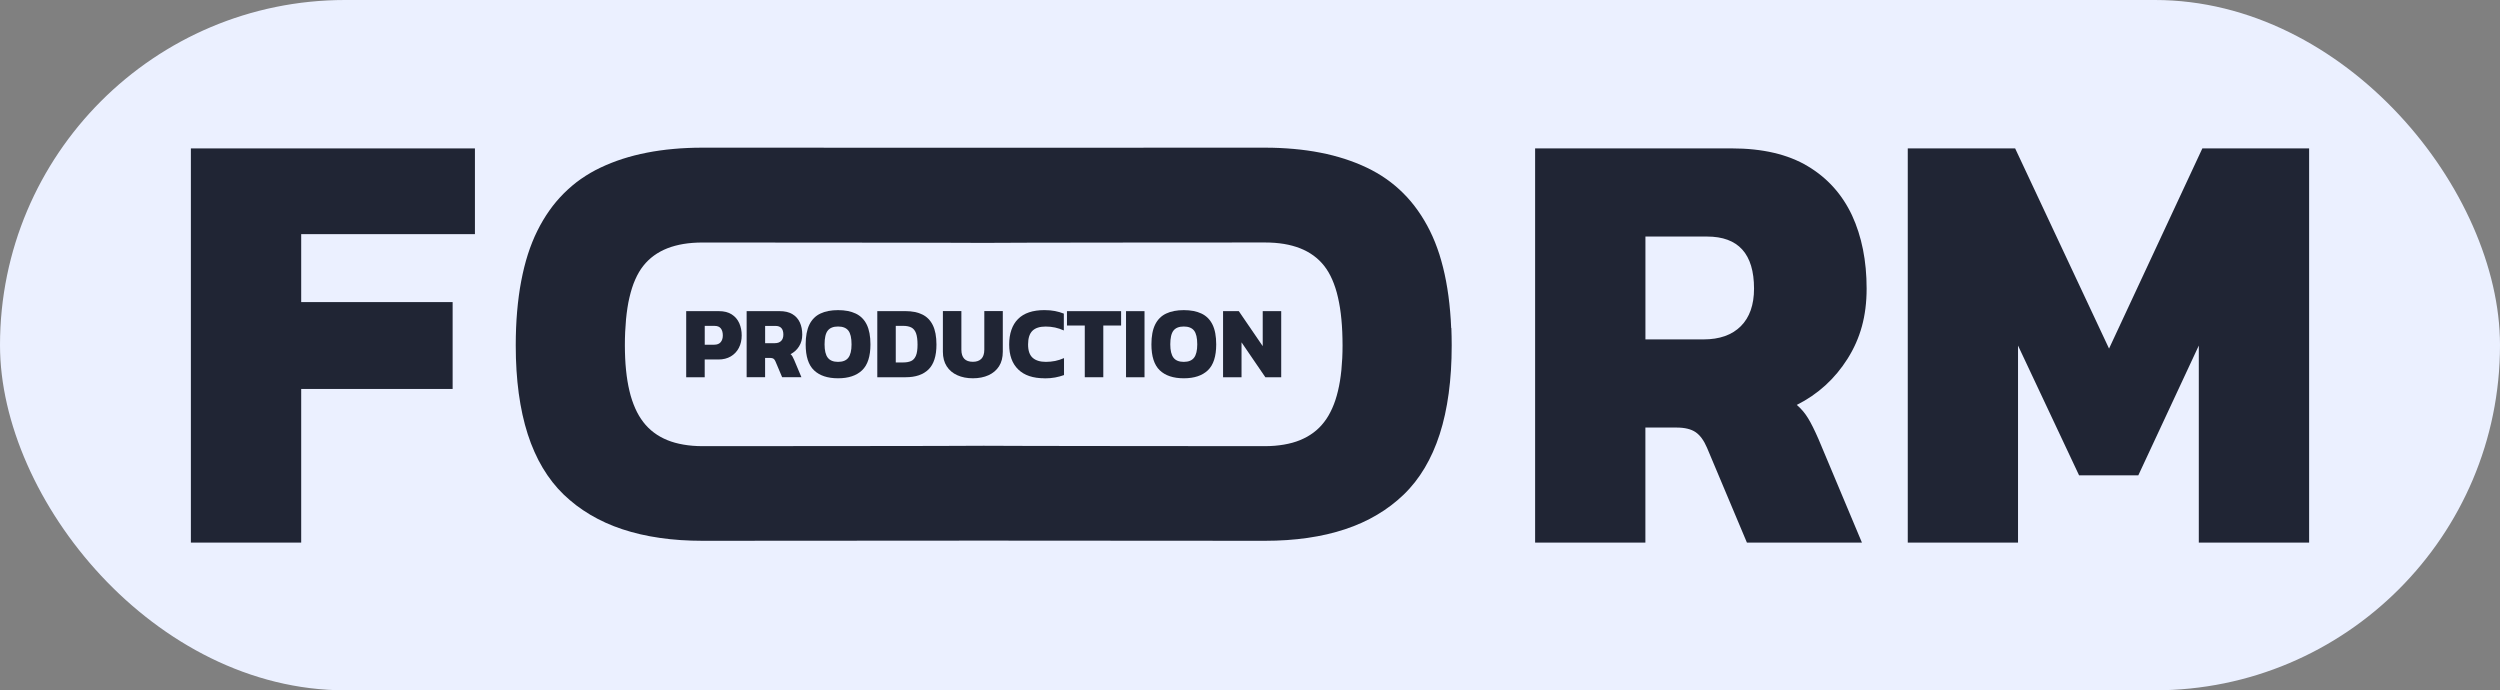 <?xml version="1.0" encoding="UTF-8"?> <svg xmlns="http://www.w3.org/2000/svg" width="134" height="37" viewBox="0 0 134 37" fill="none"><rect x="0" y="0" width="134" height="37" fill="#808080" stroke="none"/><rect width="134" height="37" rx="18.5" fill="#EBF0FF"></rect><path d="M10.231 29.085V7.955H25.456V12.55H16.144V16.192H24.261V20.848H16.144V29.083H10.231V29.085Z" fill="#202534"></path><path d="M71.945 19.197C71.933 19.416 71.919 19.628 71.899 19.831C71.879 20.033 71.852 20.229 71.823 20.416C71.792 20.603 71.757 20.783 71.715 20.955C71.674 21.127 71.628 21.29 71.577 21.445C71.524 21.6 71.47 21.748 71.407 21.885C71.344 22.024 71.278 22.155 71.206 22.278C71.134 22.401 71.056 22.516 70.973 22.623C70.891 22.729 70.802 22.83 70.707 22.925C70.612 23.02 70.511 23.107 70.404 23.186C70.296 23.266 70.183 23.34 70.064 23.408C69.944 23.475 69.817 23.535 69.686 23.59C69.553 23.645 69.415 23.691 69.271 23.731C69.126 23.771 68.975 23.804 68.818 23.831C68.66 23.858 68.496 23.879 68.326 23.893C68.155 23.907 67.979 23.914 67.798 23.914C67.616 23.914 53.171 23.907 52.758 23.893H52.694C52.283 23.909 37.837 23.914 37.654 23.914C37.471 23.914 37.295 23.907 37.126 23.893C36.956 23.879 36.793 23.859 36.636 23.831C36.478 23.805 36.327 23.77 36.183 23.731C36.038 23.691 35.899 23.644 35.768 23.59C35.637 23.535 35.51 23.477 35.39 23.408C35.27 23.341 35.157 23.267 35.05 23.186C34.943 23.107 34.841 23.019 34.747 22.925C34.651 22.832 34.564 22.73 34.481 22.623C34.398 22.515 34.321 22.401 34.248 22.278C34.175 22.155 34.11 22.024 34.047 21.885C33.985 21.745 33.929 21.598 33.877 21.445C33.824 21.289 33.779 21.127 33.739 20.955C33.697 20.784 33.663 20.606 33.631 20.416C33.601 20.23 33.575 20.033 33.555 19.831C33.535 19.628 33.518 19.416 33.509 19.197C33.5 18.978 33.493 18.752 33.493 18.514C33.493 18.262 33.498 18.022 33.509 17.788C33.52 17.554 33.535 17.331 33.555 17.116C33.575 16.902 33.602 16.697 33.631 16.501C33.66 16.305 33.697 16.118 33.739 15.942C33.78 15.764 33.826 15.595 33.877 15.436C33.929 15.276 33.984 15.127 34.047 14.986C34.109 14.845 34.176 14.713 34.248 14.59C34.32 14.467 34.398 14.354 34.481 14.249C34.563 14.145 34.652 14.045 34.747 13.955C34.842 13.863 34.943 13.78 35.05 13.701C35.158 13.623 35.27 13.552 35.39 13.486C35.51 13.422 35.637 13.361 35.768 13.31C35.901 13.257 36.039 13.213 36.183 13.174C36.327 13.135 36.479 13.103 36.636 13.076C36.794 13.051 36.958 13.03 37.126 13.018C37.295 13.005 37.472 12.999 37.654 12.999C37.836 12.999 52.281 13.006 52.694 13.018H52.758C53.169 13.002 67.615 12.997 67.798 12.997C67.98 12.997 68.157 13.004 68.326 13.016C68.494 13.029 68.66 13.048 68.818 13.074C68.976 13.1 69.127 13.133 69.271 13.172C69.416 13.211 69.555 13.257 69.686 13.308C69.819 13.361 69.944 13.418 70.064 13.484C70.183 13.549 70.297 13.621 70.404 13.699C70.511 13.777 70.613 13.863 70.707 13.953C70.803 14.045 70.89 14.142 70.973 14.246C71.056 14.35 71.132 14.465 71.206 14.588C71.278 14.71 71.344 14.842 71.407 14.984C71.469 15.124 71.524 15.275 71.577 15.434C71.63 15.594 71.675 15.761 71.715 15.94C71.757 16.118 71.791 16.303 71.823 16.499C71.853 16.695 71.879 16.9 71.899 17.114C71.919 17.328 71.936 17.552 71.945 17.786C71.954 18.018 71.961 18.26 71.961 18.512C71.961 18.747 71.956 18.975 71.945 19.195V19.197ZM77.783 17.585C77.771 17.284 77.754 16.989 77.728 16.704C77.704 16.42 77.673 16.139 77.637 15.868C77.6 15.597 77.559 15.333 77.51 15.076C77.461 14.819 77.408 14.571 77.347 14.33C77.287 14.09 77.221 13.858 77.15 13.631C77.077 13.406 76.999 13.19 76.915 12.979C76.831 12.769 76.739 12.568 76.644 12.373C76.547 12.178 76.446 11.991 76.338 11.811C76.231 11.629 76.118 11.456 75.999 11.288C75.88 11.119 75.756 10.959 75.627 10.804C75.497 10.65 75.361 10.5 75.219 10.36C75.078 10.217 74.93 10.085 74.777 9.955C74.624 9.826 74.466 9.706 74.302 9.59C74.138 9.476 73.969 9.367 73.793 9.266C73.618 9.164 73.437 9.07 73.25 8.981C73.063 8.893 72.874 8.81 72.677 8.732C72.48 8.655 72.279 8.584 72.072 8.515C71.865 8.45 71.653 8.388 71.436 8.332C71.22 8.276 70.996 8.227 70.77 8.183C70.544 8.138 70.31 8.099 70.073 8.066C69.835 8.032 69.591 8.005 69.345 7.983C69.097 7.961 68.843 7.943 68.585 7.932C68.327 7.92 68.062 7.915 67.794 7.915C67.661 7.915 60.259 7.915 52.722 7.919C45.186 7.916 37.783 7.915 37.651 7.915C37.383 7.915 37.119 7.92 36.86 7.932C36.602 7.943 36.348 7.959 36.1 7.983C35.852 8.004 35.61 8.033 35.372 8.066C35.135 8.1 34.901 8.137 34.675 8.183C34.448 8.227 34.224 8.278 34.009 8.332C33.792 8.388 33.579 8.449 33.373 8.515C33.167 8.581 32.964 8.654 32.768 8.732C32.571 8.81 32.38 8.893 32.195 8.981C32.008 9.069 31.827 9.164 31.651 9.266C31.476 9.368 31.307 9.476 31.143 9.59C30.979 9.704 30.82 9.826 30.668 9.955C30.517 10.085 30.368 10.218 30.226 10.36C30.085 10.503 29.949 10.649 29.818 10.804C29.687 10.958 29.563 11.118 29.445 11.288C29.326 11.456 29.213 11.631 29.106 11.811C28.999 11.991 28.897 12.18 28.801 12.373C28.704 12.568 28.614 12.769 28.53 12.979C28.445 13.189 28.367 13.407 28.295 13.631C28.223 13.856 28.157 14.09 28.097 14.33C28.038 14.571 27.984 14.818 27.935 15.076C27.886 15.332 27.843 15.595 27.808 15.868C27.771 16.139 27.742 16.419 27.717 16.704C27.692 16.991 27.674 17.285 27.662 17.585C27.65 17.887 27.644 18.197 27.644 18.513C27.644 18.974 27.657 19.419 27.684 19.846C27.711 20.275 27.751 20.687 27.805 21.084C27.859 21.482 27.926 21.862 28.006 22.227C28.086 22.592 28.181 22.942 28.287 23.273C28.394 23.605 28.514 23.924 28.65 24.225C28.784 24.527 28.931 24.813 29.092 25.081C29.254 25.35 29.426 25.604 29.614 25.843C29.801 26.081 30.002 26.303 30.216 26.51C30.43 26.715 30.658 26.908 30.894 27.09C31.133 27.27 31.382 27.437 31.645 27.594C31.907 27.748 32.18 27.891 32.468 28.021C32.755 28.151 33.051 28.265 33.361 28.368C33.671 28.47 33.992 28.561 34.326 28.638C34.659 28.715 35.007 28.781 35.364 28.831C35.722 28.883 36.091 28.922 36.474 28.948C36.855 28.973 37.249 28.987 37.656 28.987C37.852 28.987 45.195 28.983 52.727 28.977C60.261 28.985 67.603 28.987 67.799 28.987C68.205 28.987 68.598 28.973 68.98 28.948C69.361 28.922 69.733 28.883 70.091 28.831C70.449 28.779 70.794 28.715 71.129 28.638C71.462 28.561 71.784 28.47 72.094 28.368C72.403 28.267 72.701 28.149 72.987 28.021C73.272 27.892 73.548 27.751 73.81 27.594C74.072 27.441 74.322 27.272 74.561 27.09C74.799 26.91 75.025 26.716 75.239 26.51C75.453 26.304 75.653 26.081 75.841 25.843C76.028 25.604 76.203 25.35 76.363 25.081C76.524 24.812 76.669 24.527 76.805 24.225C76.939 23.924 77.06 23.607 77.168 23.273C77.275 22.941 77.369 22.592 77.449 22.227C77.529 21.862 77.596 21.482 77.65 21.084C77.704 20.688 77.743 20.276 77.771 19.846C77.798 19.416 77.811 18.974 77.811 18.513C77.811 18.197 77.804 17.886 77.793 17.585H77.788H77.783Z" fill="#202534"></path><path d="M88.195 18.192H91.308C92.168 18.192 92.834 17.957 93.307 17.485C93.778 17.015 94.016 16.342 94.016 15.47C94.016 13.611 93.177 12.679 91.498 12.679H88.195V18.194V18.192ZM82.282 29.084V7.954H92.817C94.476 7.954 95.833 8.272 96.892 8.906C97.951 9.538 98.74 10.417 99.269 11.544C99.79 12.672 100.051 13.98 100.051 15.467C100.051 16.953 99.713 18.14 99.032 19.224C98.348 20.308 97.443 21.133 96.308 21.703C96.539 21.9 96.739 22.135 96.907 22.408C97.076 22.681 97.263 23.061 97.473 23.54L99.8 29.084H93.635L91.496 24C91.327 23.604 91.124 23.328 90.881 23.162C90.642 23 90.304 22.917 89.862 22.917H88.193V29.085H82.28H82.281L82.282 29.084Z" fill="#202534"></path><path d="M102.256 29.085V7.955H108.012L113.045 18.684L118.046 7.955H123.769V29.085H117.856V18.522L114.614 25.477H111.438L108.166 18.522V29.085H102.253H102.256Z" fill="#202534"></path><path d="M37.771 18.476H38.283C38.439 18.476 38.554 18.43 38.629 18.34C38.705 18.248 38.743 18.129 38.743 17.982C38.743 17.824 38.709 17.698 38.639 17.607C38.569 17.516 38.46 17.468 38.312 17.468H37.774V18.475H37.771V18.476ZM36.78 20.22V16.677H38.532C38.809 16.677 39.038 16.734 39.22 16.851C39.402 16.967 39.535 17.124 39.624 17.321C39.712 17.52 39.755 17.739 39.755 17.981C39.755 18.222 39.705 18.452 39.602 18.647C39.501 18.842 39.355 18.994 39.17 19.104C38.984 19.213 38.764 19.269 38.511 19.269H37.772V20.22H36.78Z" fill="#202534"></path><path d="M41.011 18.394H41.533C41.676 18.394 41.788 18.355 41.868 18.275C41.947 18.197 41.988 18.083 41.988 17.936C41.988 17.624 41.847 17.469 41.565 17.469H41.011V18.394ZM40.02 20.22V16.677H41.788C42.065 16.677 42.293 16.73 42.472 16.837C42.651 16.944 42.782 17.09 42.87 17.279C42.957 17.467 43.001 17.687 43.001 17.936C43.001 18.185 42.943 18.384 42.829 18.567C42.714 18.75 42.562 18.887 42.373 18.982C42.411 19.014 42.445 19.055 42.473 19.101C42.501 19.148 42.532 19.21 42.566 19.29L42.956 20.219H41.923L41.563 19.368C41.535 19.301 41.501 19.256 41.46 19.227C41.419 19.2 41.362 19.185 41.288 19.185H41.009V20.218H40.018H40.019L40.02 20.22Z" fill="#202534"></path><path d="M44.92 19.396C45.174 19.396 45.358 19.322 45.471 19.173C45.585 19.025 45.643 18.786 45.643 18.459C45.643 18.111 45.585 17.863 45.471 17.719C45.355 17.574 45.174 17.501 44.92 17.501C44.666 17.501 44.483 17.574 44.369 17.719C44.253 17.864 44.197 18.111 44.197 18.459C44.197 18.785 44.253 19.023 44.369 19.173C44.483 19.321 44.666 19.396 44.92 19.396ZM44.92 20.276C44.357 20.276 43.928 20.132 43.63 19.847C43.332 19.563 43.184 19.099 43.184 18.461C43.184 18.021 43.251 17.667 43.384 17.396C43.517 17.126 43.713 16.93 43.973 16.807C44.232 16.684 44.545 16.623 44.92 16.623C45.295 16.623 45.608 16.684 45.867 16.807C46.126 16.93 46.323 17.126 46.456 17.396C46.589 17.666 46.656 18.021 46.656 18.461C46.656 19.099 46.507 19.563 46.208 19.847C45.909 20.132 45.481 20.276 44.922 20.276H44.921H44.92Z" fill="#202534"></path><path d="M48.014 19.427H48.414C48.579 19.427 48.719 19.402 48.832 19.353C48.944 19.304 49.03 19.21 49.091 19.072C49.151 18.936 49.18 18.734 49.18 18.471C49.18 18.208 49.151 18.003 49.098 17.857C49.043 17.712 48.96 17.612 48.847 17.553C48.734 17.496 48.591 17.466 48.413 17.466H48.013V19.426L48.014 19.427ZM47.023 20.22V16.677H48.542C48.89 16.677 49.189 16.737 49.434 16.856C49.68 16.975 49.868 17.165 49.998 17.428C50.128 17.691 50.194 18.038 50.194 18.471C50.194 19.081 50.052 19.523 49.768 19.802C49.483 20.082 49.074 20.22 48.543 20.22H47.023Z" fill="#202534"></path><path d="M52.147 20.276C51.83 20.276 51.552 20.221 51.312 20.112C51.07 20.004 50.881 19.846 50.744 19.633C50.607 19.42 50.539 19.161 50.539 18.853V16.674H51.53V18.743C51.53 19.175 51.735 19.392 52.147 19.392C52.344 19.392 52.494 19.339 52.6 19.232C52.704 19.127 52.759 18.962 52.759 18.743V16.674H53.75V18.853C53.75 19.161 53.683 19.421 53.548 19.633C53.413 19.843 53.223 20.003 52.984 20.112C52.744 20.22 52.465 20.276 52.148 20.276H52.147Z" fill="#202534"></path><path d="M55.986 20.276C55.371 20.276 54.901 20.119 54.577 19.802C54.252 19.488 54.092 19.041 54.092 18.465C54.092 17.888 54.25 17.415 54.567 17.098C54.884 16.781 55.354 16.622 55.981 16.622C56.191 16.622 56.381 16.639 56.545 16.671C56.71 16.702 56.868 16.75 57.021 16.809V17.712C56.717 17.572 56.394 17.503 56.05 17.503C55.729 17.503 55.494 17.578 55.338 17.731C55.183 17.883 55.105 18.128 55.105 18.465C55.105 18.801 55.188 19.032 55.351 19.178C55.514 19.323 55.752 19.396 56.06 19.396C56.229 19.396 56.393 19.379 56.554 19.348C56.715 19.316 56.872 19.264 57.031 19.194V20.104C56.88 20.159 56.721 20.201 56.554 20.233C56.387 20.264 56.197 20.281 55.986 20.281L55.989 20.277H55.988L55.986 20.276Z" fill="#202534"></path><path d="M58.144 20.22V17.448H57.19V16.678H60.091V17.448H59.137V20.22H58.144Z" fill="#202534"></path><path d="M61.346 16.678H60.355V20.221H61.346V16.678Z" fill="#202534"></path><path d="M63.45 19.396C63.704 19.396 63.888 19.322 64.001 19.173C64.115 19.025 64.173 18.786 64.173 18.459C64.173 18.111 64.115 17.863 64.001 17.719C63.888 17.575 63.704 17.501 63.45 17.501C63.196 17.501 63.013 17.574 62.899 17.719C62.785 17.864 62.727 18.111 62.727 18.459C62.727 18.785 62.785 19.023 62.899 19.173C63.013 19.321 63.196 19.396 63.45 19.396ZM63.45 20.276C62.889 20.276 62.458 20.132 62.162 19.847C61.865 19.563 61.716 19.099 61.716 18.461C61.716 18.021 61.782 17.667 61.916 17.396C62.05 17.125 62.245 16.93 62.505 16.807C62.764 16.684 63.079 16.623 63.452 16.623C63.826 16.623 64.141 16.684 64.4 16.807C64.659 16.93 64.855 17.126 64.989 17.396C65.123 17.666 65.189 18.021 65.189 18.461C65.189 19.099 65.04 19.563 64.742 19.847C64.442 20.132 64.015 20.276 63.455 20.276H63.451H63.45Z" fill="#202534"></path><path d="M65.556 20.22V16.678H66.4L67.682 18.553V16.678H68.673V20.22H67.823L66.546 18.35V20.22H65.555H65.556Z" fill="#202534"></path></svg> 